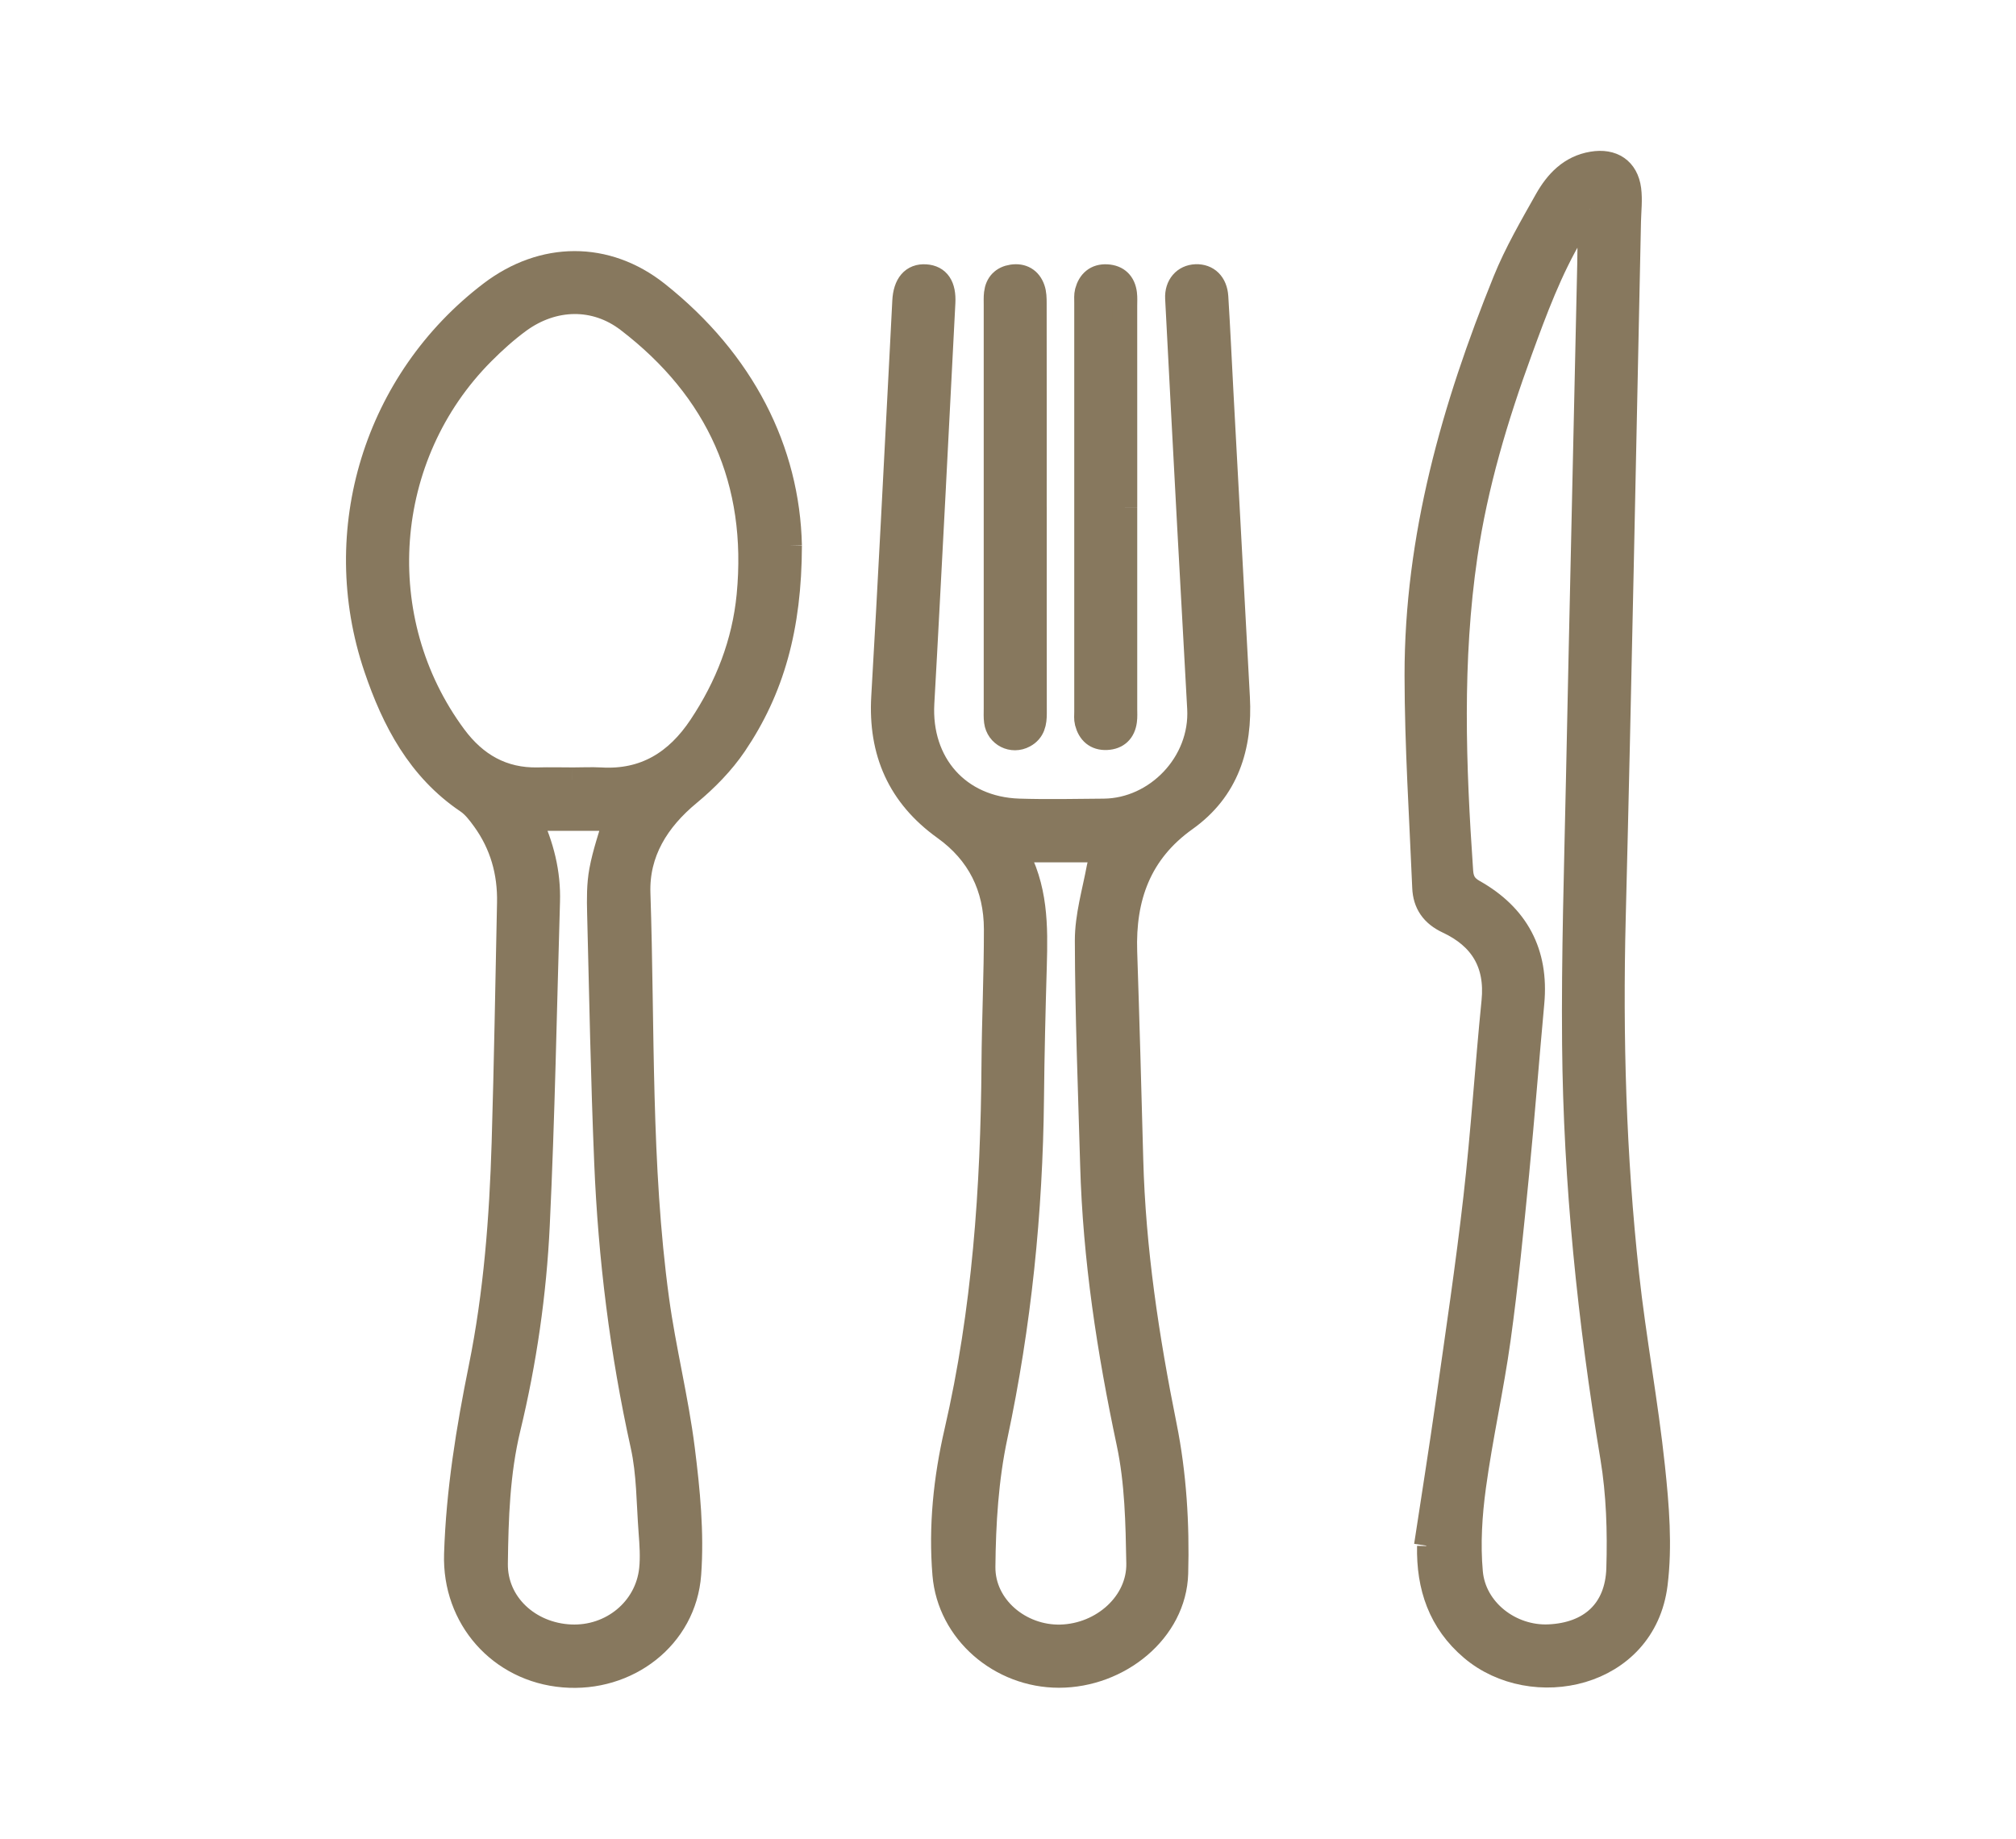 <?xml version="1.0" encoding="UTF-8"?><svg id="a" xmlns="http://www.w3.org/2000/svg" width="114" height="104" viewBox="0 0 114 104"><path d="m44.646,30.856c-.009,4.646-.999,8.135-3.109,11.25-.701,1.034-1.618,1.968-2.584,2.768-1.8,1.486-2.95,3.332-2.873,5.647.255,7.664.02,15.356,1.059,22.981.385,2.829,1.096,5.617,1.453,8.451.295,2.341.53,4.737.359,7.08-.261,3.562-3.494,6.011-7.079,5.708-3.59-.301-6.176-3.239-6.061-6.836.113-3.566.68-7.058,1.388-10.551.849-4.191,1.174-8.456,1.303-12.731.136-4.516.208-9.035.304-13.555.037-1.729-.411-3.321-1.427-4.726-.273-.376-.572-.772-.95-1.026-2.717-1.836-4.149-4.566-5.159-7.551-2.623-7.741.009-16.24,6.502-21.178,2.932-2.23,6.508-2.267,9.385.013,4.856,3.854,7.374,8.901,7.489,14.256m-12.28,13.25c.535,0,1.07-.028,1.604,0,2.501.15,4.315-.988,5.664-3.018,1.499-2.249,2.459-4.715,2.72-7.409.619-6.46-1.722-11.651-6.83-15.567-1.877-1.44-4.249-1.367-6.167.023-.736.539-1.423,1.157-2.067,1.804-5.808,5.827-6.487,15.134-1.596,21.732,1.177,1.587,2.714,2.479,4.733,2.434.644-.017,1.291-.001,1.938,0m-2.461,2.188c.735,1.553,1.111,3.084,1.063,4.696-.18,6.105-.289,12.216-.579,18.314-.184,3.865-.738,7.701-1.648,11.471-.608,2.523-.689,5.1-.721,7.661-.03,2.293,1.884,4.04,4.252,4.144,2.321.102,4.327-1.543,4.57-3.814.075-.703.021-1.432-.032-2.142-.123-1.624-.106-3.29-.456-4.87-1.169-5.278-1.829-10.619-2.052-16.009-.195-4.696-.284-9.396-.4-14.092-.02-.802-.028-1.622.117-2.404.184-1,.529-1.966.809-2.956h-4.925Z" fill="#87785e" stroke="#87785e" stroke-width="1.4"/><path d="m80.659,87.423c.412-2.713.846-5.426,1.232-8.143.546-3.849,1.123-7.695,1.561-11.557.419-3.686.654-7.393,1.024-11.09.216-2.167-.706-3.636-2.598-4.522-.86-.402-1.284-1.025-1.32-1.914-.167-4.002-.43-8-.434-11.998-.007-7.793,2.091-15.15,4.986-22.302.642-1.587,1.514-3.083,2.356-4.582.57-1.005,1.343-1.84,2.585-2.045,1.118-.187,1.91.328,2.056,1.448.076.592,0,1.203-.013,1.805-.284,13.129-.529,26.265-.863,39.393-.172,6.745.026,13.472.756,20.17.397,3.645,1.081,7.257,1.466,10.898.232,2.189.418,4.445.148,6.614-.651,5.23-6.947,6.536-10.362,3.639-1.792-1.52-2.455-3.501-2.408-5.79-.057-.007-.114-.018-.173-.025m9.235-75.582c-.038-.02-.077-.047-.115-.069-.29.442-.595.88-.866,1.334-1.265,2.123-2.114,4.423-2.957,6.734-1.375,3.765-2.52,7.583-3.103,11.565-.875,5.949-.661,11.911-.247,17.882.037.529.225.87.718,1.147,2.435,1.371,3.565,3.459,3.305,6.285-.297,3.23-.545,6.465-.861,9.689-.308,3.117-.612,6.232-1.042,9.335-.387,2.786-1.014,5.534-1.393,8.325-.219,1.602-.324,3.259-.179,4.864.196,2.169,2.264,3.739,4.432,3.643,2.356-.107,3.876-1.456,3.95-3.864.064-2.092-.001-4.221-.343-6.283-1.284-7.736-2.087-15.517-2.159-23.354-.047-5.035.117-10.07.221-15.101.2-9.686.427-19.372.636-29.058.023-1.025.003-2.05.003-3.074" fill="#87785e" stroke="#87785e" stroke-width="1.4"/><path d="m52.792,27.483c-.262,4.913-.447,8.596-.657,12.282-.195,3.441,2.054,5.99,5.476,6.104,1.603.051,3.21.015,4.814.002,2.98-.029,5.578-2.694,5.407-5.805-.192-3.462-.384-6.926-.571-10.391-.229-4.265-.456-8.534-.675-12.8-.037-.715.403-1.208,1.039-1.231.638-.022,1.085.398,1.133,1.145.113,1.81.195,3.623.292,5.43.309,5.742.617,11.485.929,17.225.152,2.791-.608,5.213-2.953,6.882-2.609,1.858-3.523,4.429-3.42,7.508.131,3.912.238,7.827.342,11.742.135,5.094.895,10.091,1.9,15.084.546,2.71.719,5.551.642,8.328-.089,3.235-3.218,5.77-6.608,5.771-3.304,0-6.185-2.47-6.455-5.707-.225-2.71.058-5.425.666-8.061,1.579-6.843,2.06-13.788,2.108-20.781.017-2.553.14-5.103.136-7.652-.003-2.387-.967-4.337-2.924-5.736-2.535-1.822-3.627-4.288-3.446-7.407.381-6.523.703-13.049,1.046-19.573.051-.939.098-1.878.144-2.814.049-.937.469-1.429,1.186-1.378.697.045,1.03.546.982,1.465-.199,3.861-.398,7.729-.534,10.37m4.568,20.587c1.22,2.113,1.199,4.322,1.136,6.547-.073,2.505-.135,5.01-.16,7.514-.068,6.434-.712,12.793-2.057,19.099-.513,2.405-.667,4.919-.69,7.39-.019,2.287,2.104,4.026,4.395,3.963,2.377-.065,4.447-1.906,4.407-4.164-.04-2.277-.084-4.596-.554-6.805-1.105-5.202-1.907-10.419-2.056-15.73-.119-4.229-.29-8.455-.3-12.68-.003-1.381.414-2.763.67-4.144.062-.33.248-.639.39-.988h-5.181Z" fill="#87785e" stroke="#87785e" stroke-width="1.4"/><path d="m58.491,28.675c0,3.889-.003,7.782.003,11.672.001.521-.081.982-.584,1.254-.664.361-1.466-.041-1.565-.795-.032-.236-.018-.485-.018-.733,0-7.605,0-15.207,0-22.809,0-.222-.011-.45.015-.669.062-.537.38-.856.899-.934.552-.082.969.155,1.154.687.086.245.091.526.091.79.006,3.843.003,7.692.003,11.538" fill="#87785e" stroke="#87785e" stroke-width="1.4"/><path d="m63.608,28.697c0,3.798,0,7.598,0,11.403,0,.225.015.45-.015.667-.077.59-.426.926-1.017.953-.599.029-.959-.307-1.104-.869-.05-.189-.026-.396-.026-.596,0-7.717,0-15.432,0-23.147,0-.2-.019-.408.031-.602.149-.559.515-.891,1.113-.856.593.033.934.377,1.005.967.027.223.012.449.012.673.002,3.8.002,7.605.002,11.405" fill="#87785e" stroke="#87785e" stroke-width="1.4"/></svg>